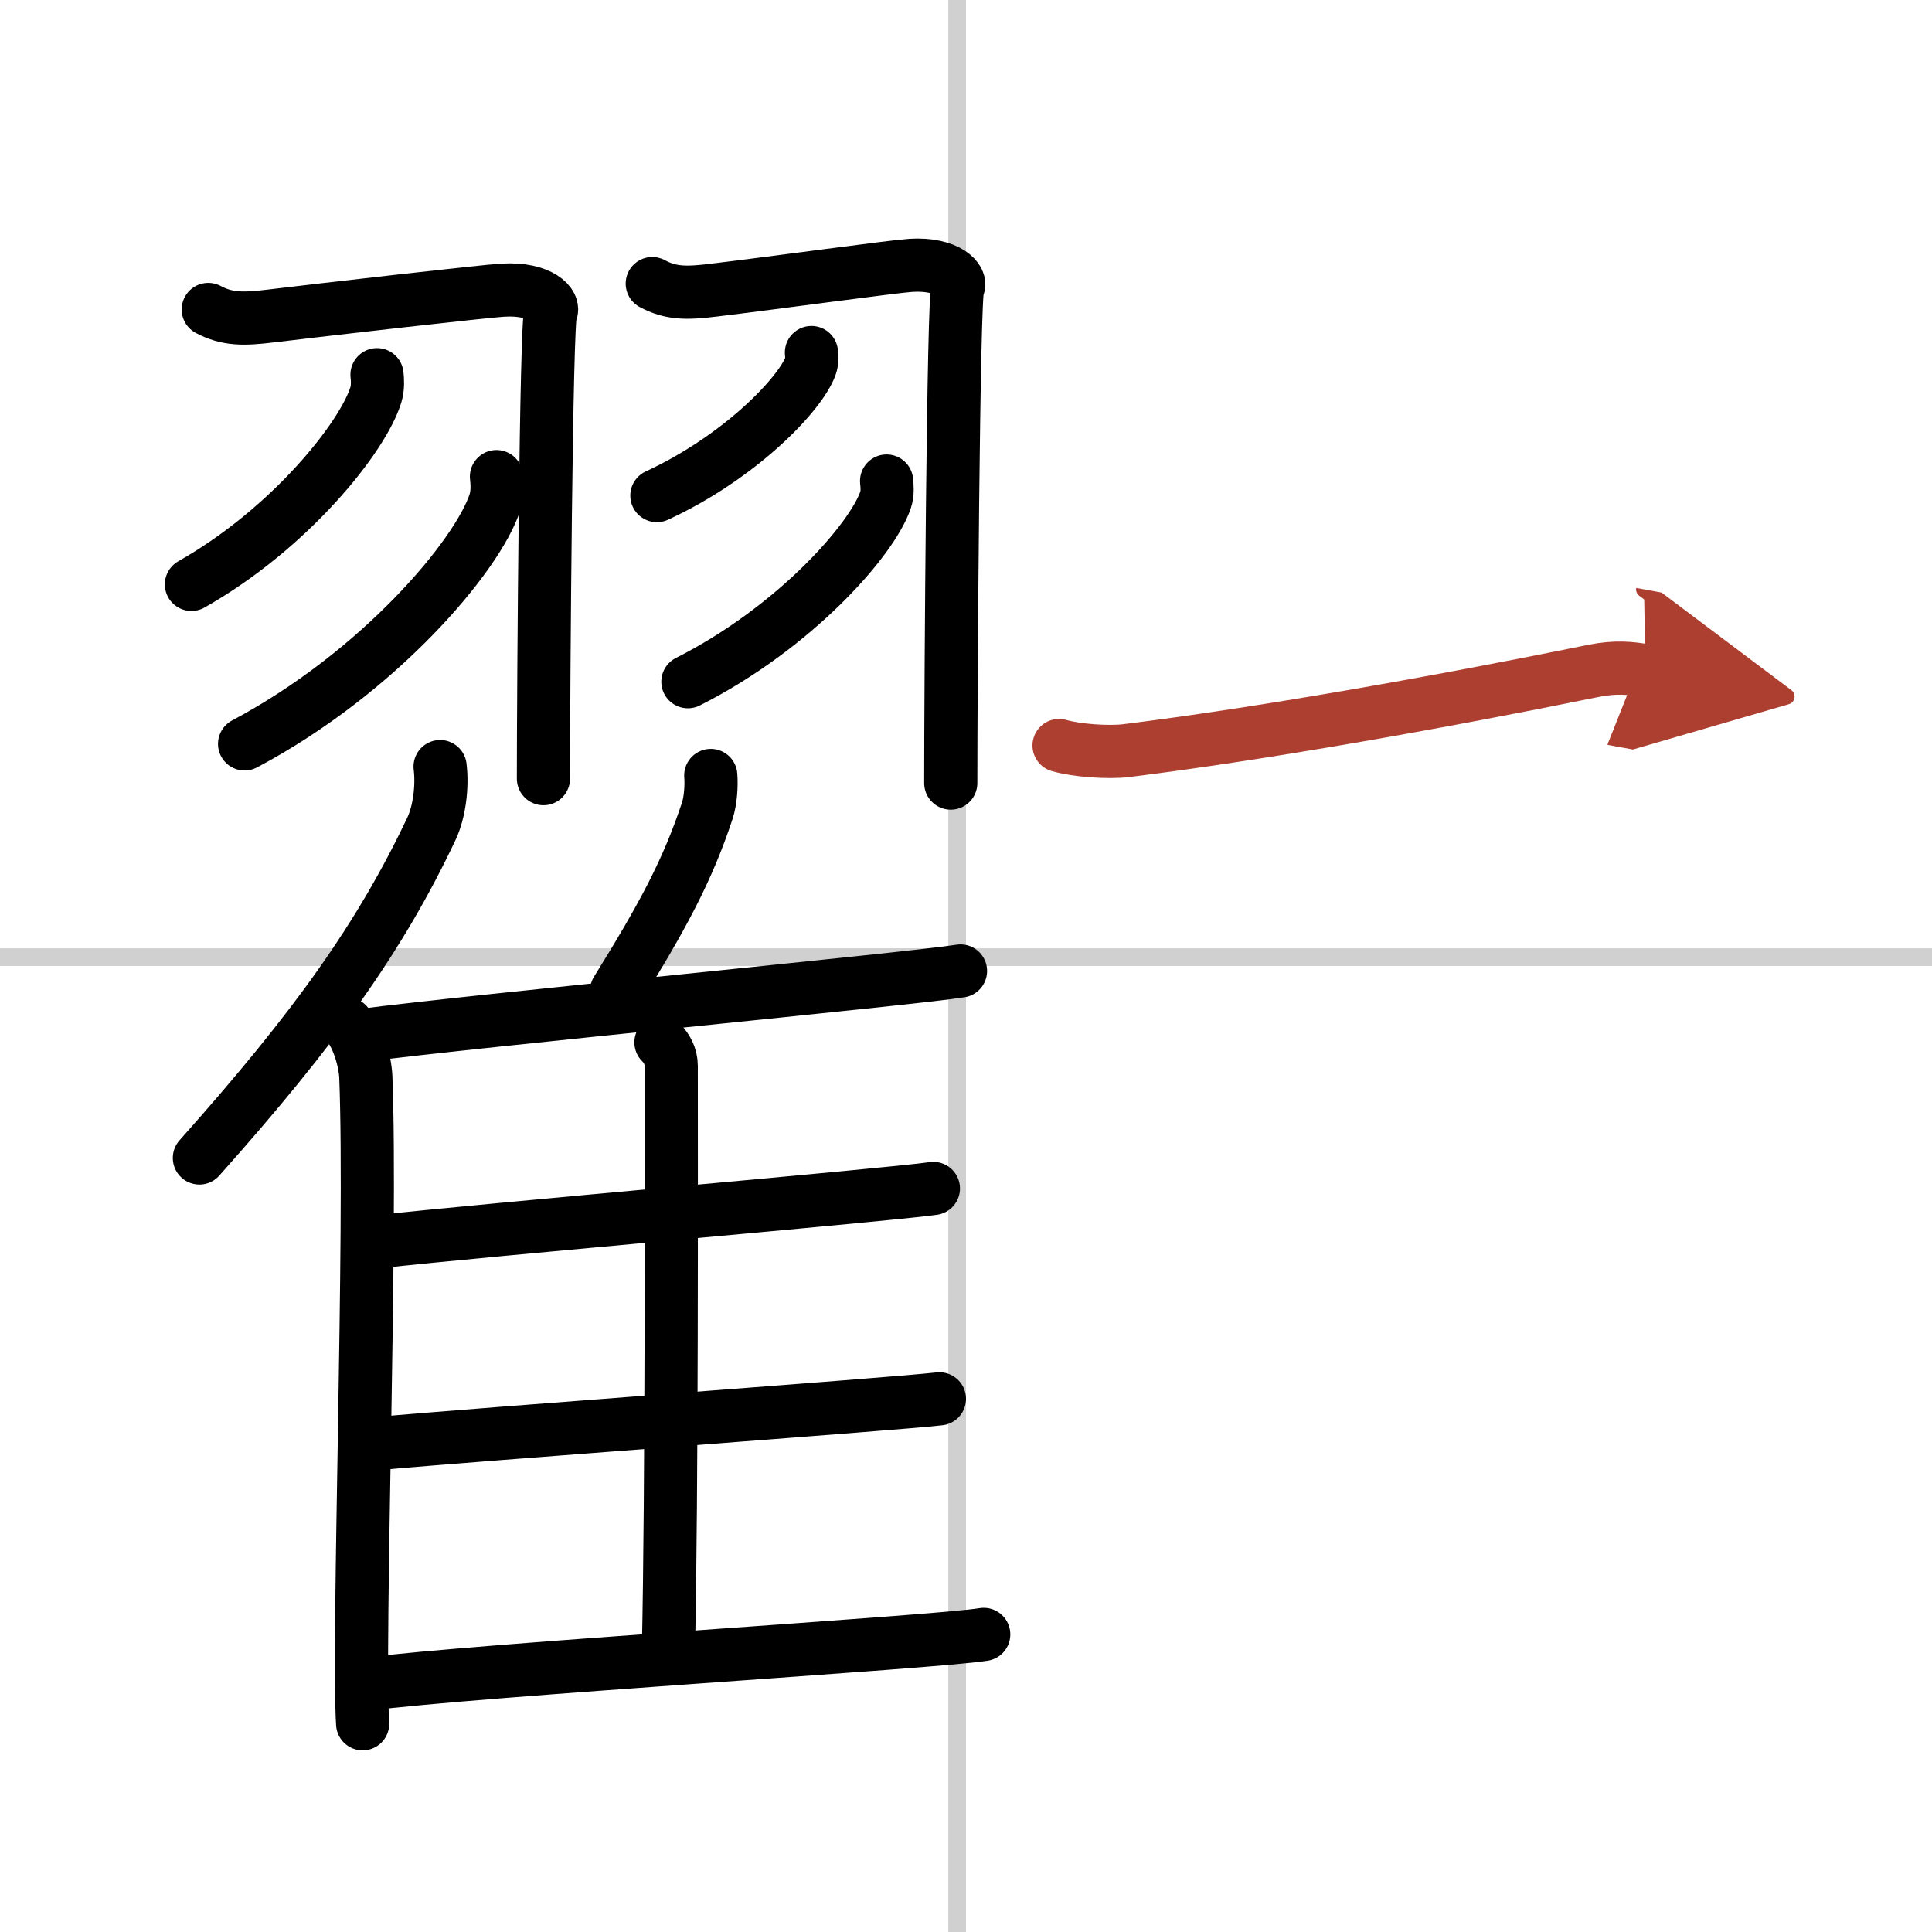 <svg width="400" height="400" viewBox="0 0 109 109" xmlns="http://www.w3.org/2000/svg"><defs><marker id="a" markerWidth="4" orient="auto" refX="1" refY="5" viewBox="0 0 10 10"><polyline points="0 0 10 5 0 10 1 5" fill="#ad3f31" stroke="#ad3f31"/></marker></defs><g fill="none" stroke="#000" stroke-linecap="round" stroke-linejoin="round" stroke-width="3"><rect width="100%" height="100%" fill="#fff" stroke="#fff"/><line x1="54" x2="54" y2="109" stroke="#d0d0d0" stroke-width="1"/><line x2="109" y1="54" y2="54" stroke="#d0d0d0" stroke-width="1"/><path d="m11.75 17.46c1.06 0.56 1.96 0.56 3.51 0.37 3.15-0.38 12.15-1.41 13.11-1.46 2.16-0.13 2.97 0.85 2.7 1.25-0.26 0.38-0.41 21-0.41 26.31"/><path d="m21.27 21.14c0.03 0.28 0.06 0.72-0.06 1.12-0.71 2.36-4.81 7.54-10.41 10.71"/><path d="m28.01 26.89c0.04 0.35 0.08 0.92-0.08 1.43-0.97 3.01-6.52 9.61-14.13 13.65"/><path d="m36.8 16c1.04 0.56 1.93 0.56 3.46 0.37 3.11-0.37 10.17-1.34 11.12-1.4 2.13-0.13 2.93 0.85 2.66 1.24-0.26 0.38-0.4 22.67-0.4 27.97"/><path d="m45.78 19.89c0.02 0.19 0.05 0.49-0.05 0.76-0.59 1.61-4 5.15-8.67 7.31"/><path d="m50.02 27.14c0.03 0.27 0.07 0.69-0.06 1.07-0.77 2.26-5.15 7.22-11.15 10.25"/><path d="m24.83 43.25c0.14 1.11-0.04 2.56-0.49 3.51-2.87 6.06-6.51 11.19-13.09 18.57"/><path d="m19.58 57.77c0.58 0.63 1.02 2.03 1.06 3.01 0.34 8.76-0.47 31.91-0.18 36.47"/><path d="m40.1 43.75c0.05 0.62-0.02 1.44-0.19 1.97-1.12 3.4-2.55 6.03-5.12 10.17"/><path d="m20.48 58.41c6.25-0.82 31.03-3.19 33.71-3.63"/><path d="m37.29 58.81c0.32 0.32 0.58 0.77 0.58 1.33 0 5.69 0.04 24.04-0.16 32.99"/><path d="m21.31 70.06c5.9-0.67 28.82-2.64 31.35-3.01"/><path d="m21.1 81.46c6.22-0.57 29.23-2.23 31.9-2.54"/><path d="m20.6 95.03c6.25-0.82 32.22-2.37 34.9-2.82"/><path d="m59.75 42.06c0.99 0.29 2.8 0.41 3.78 0.29 7.58-0.94 17.53-2.7 26.37-4.5 1.24-0.25 2.11-0.16 2.93-0.01" marker-end="url(#a)" stroke="#ad3f31"/></g></svg>
